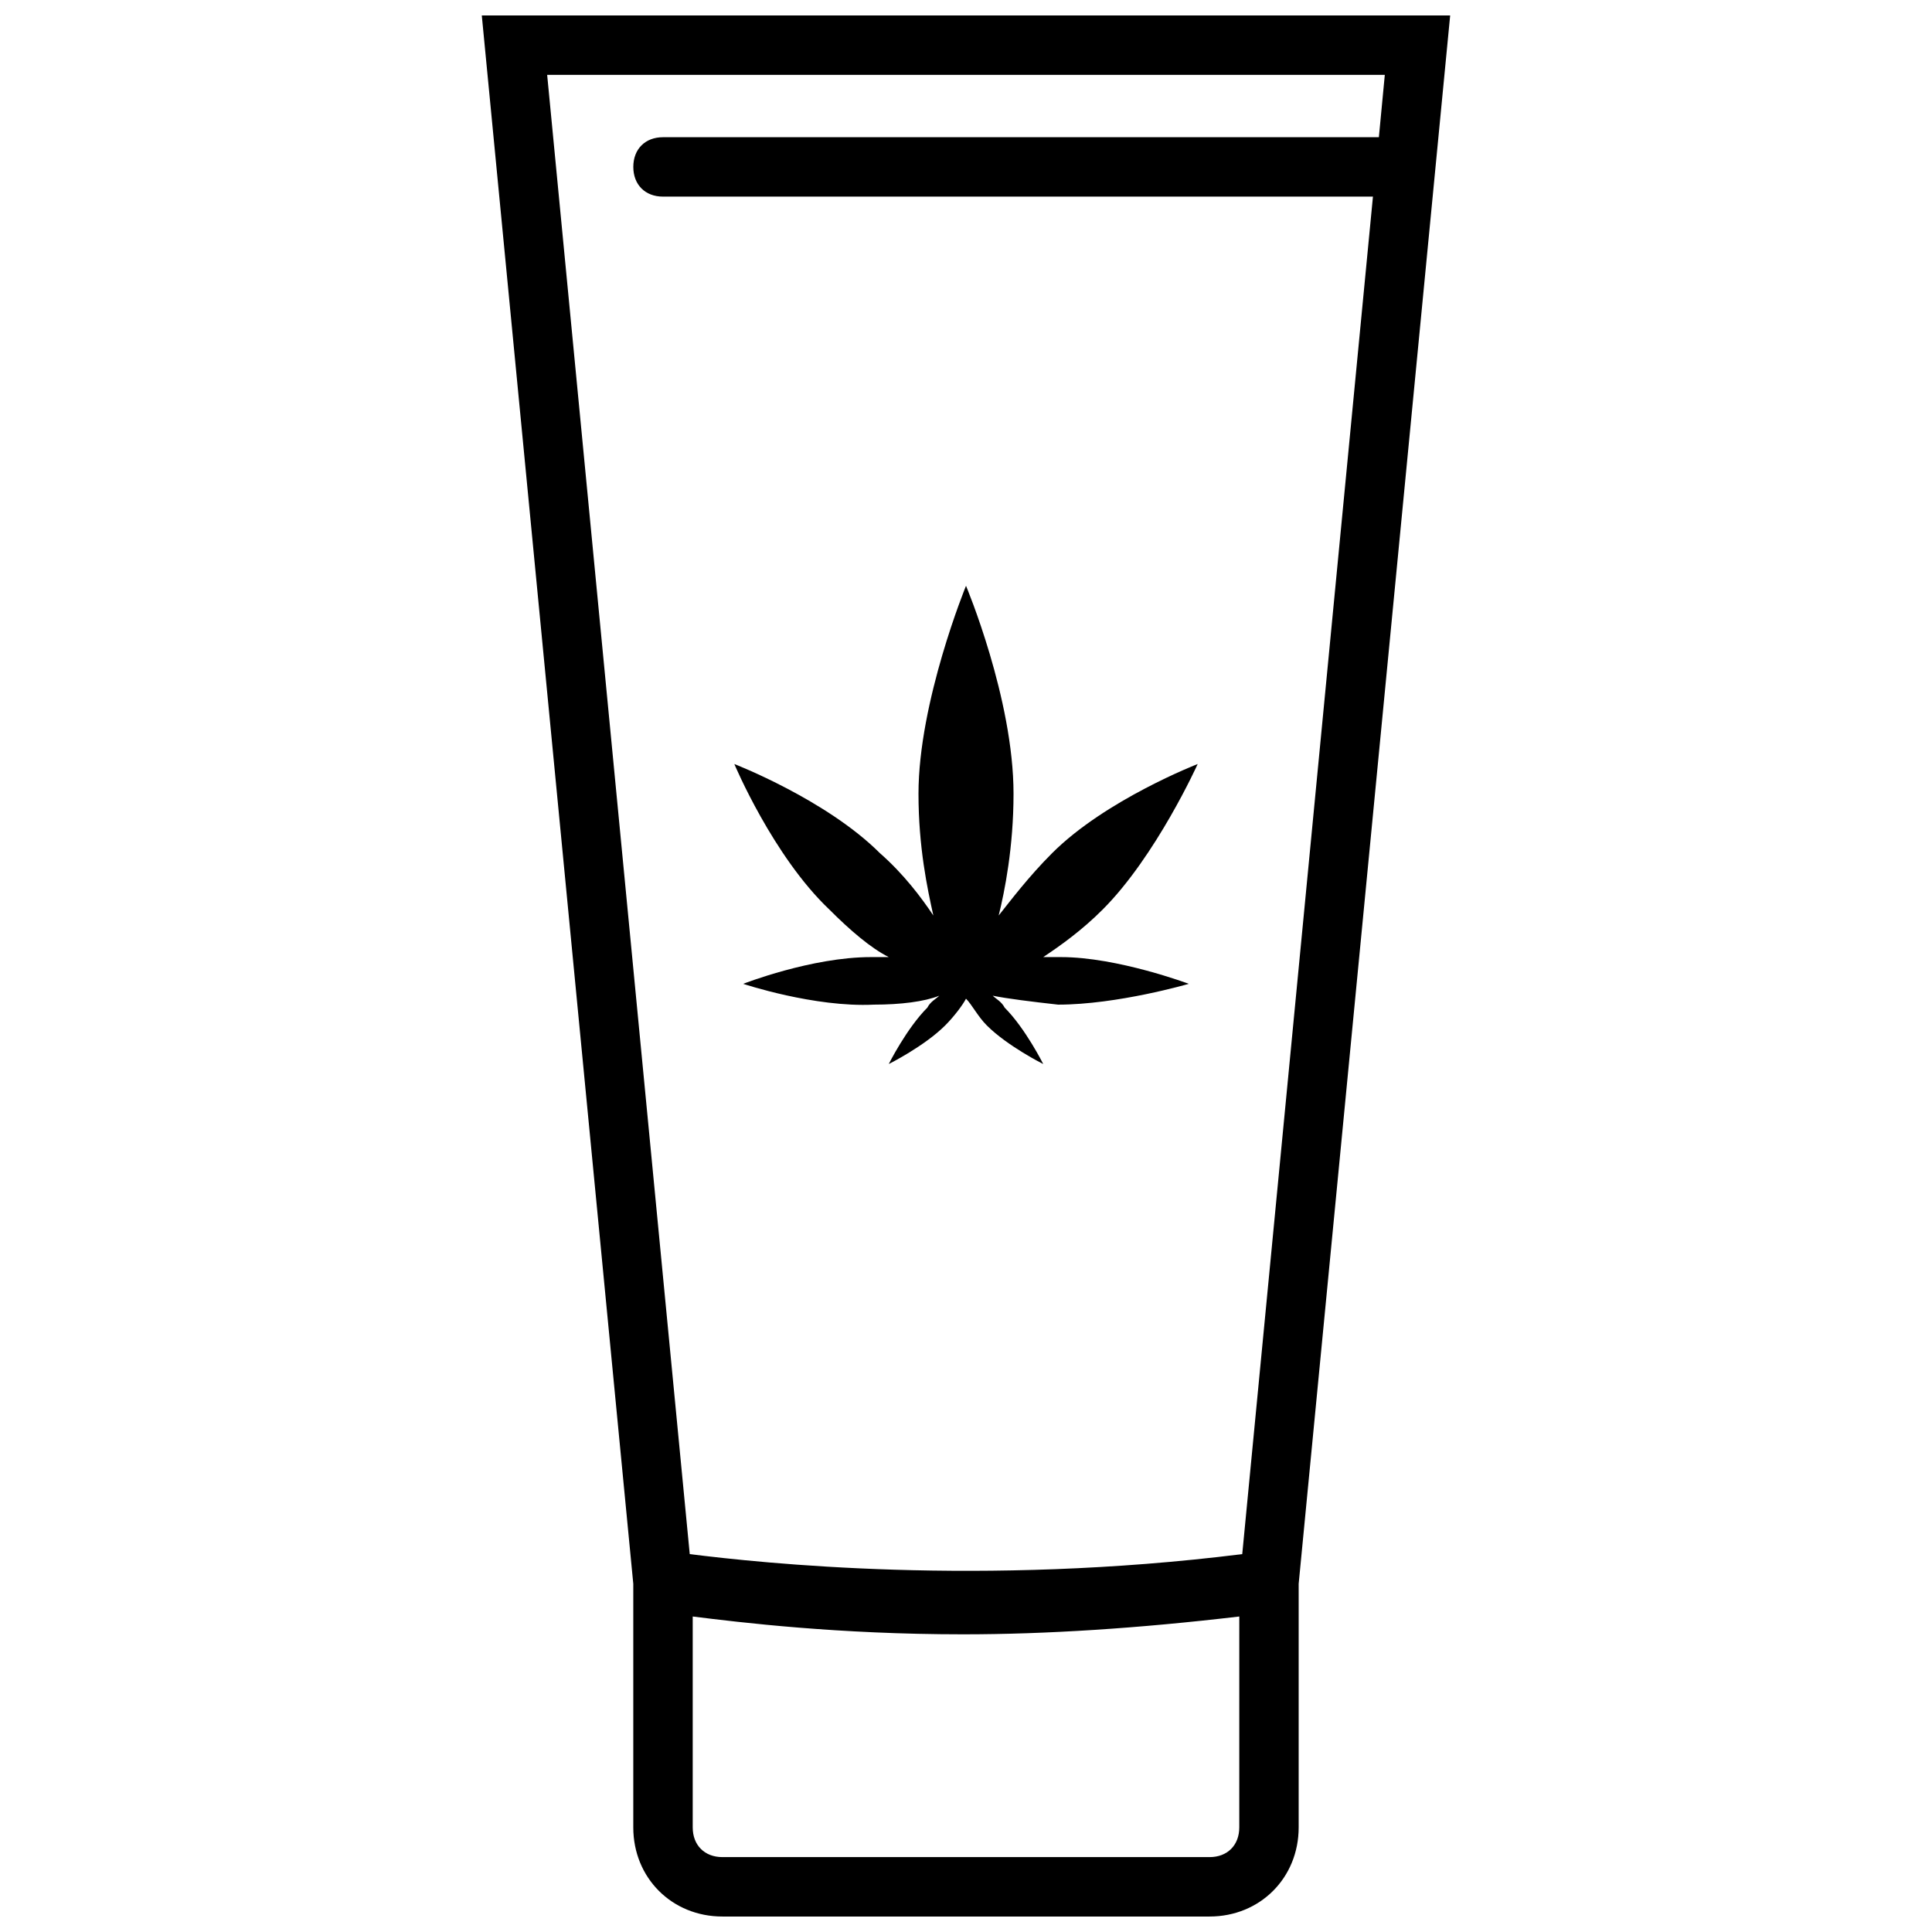<?xml version="1.0" encoding="UTF-8"?>
<!-- Uploaded to: SVG Repo, www.svgrepo.com, Generator: SVG Repo Mixer Tools -->
<svg width="800px" height="800px" version="1.1" viewBox="144 144 512 512" xmlns="http://www.w3.org/2000/svg">
 <defs>
  <clipPath id="a">
   <path d="m271 148.09h258v503.81h-258z"/>
  </clipPath>
 </defs>
 <g clip-path="url(#a)">
  <path d="m528.31 148.09h-256.63l40.148 415.64v64.551c0 13.383 10.234 23.617 23.617 23.617h129.1c13.383 0 23.617-10.234 23.617-23.617v-64.551zm-17.32 15.742-1.574 16.531h-189.71c-4.723 0-7.871 3.148-7.871 7.871 0 4.723 3.148 7.871 7.871 7.871h188.14l-34.637 359.75c-69.273 8.66-127.53 2.363-146.42 0l-37.785-392.02zm-46.441 472.32h-129.1c-4.723 0-7.871-3.148-7.871-7.871v-55.891c12.594 1.574 38.574 4.723 71.637 4.723 22.043 0 46.445-1.574 73.211-4.723l-0.004 55.891c0 4.723-3.148 7.871-7.871 7.871z"/>
 </g>
 <path d="m379.53 397.64h-4.723c-15.742 0-33.852 7.086-33.852 7.086s18.895 6.297 34.637 5.512c7.086 0 13.383-0.789 17.32-2.363-0.789 0.789-2.363 1.574-3.148 3.148-5.512 5.512-10.234 14.957-10.234 14.957s9.445-4.723 14.957-10.234c2.363-2.363 4.723-5.512 5.512-7.086 1.574 1.574 3.148 4.723 5.512 7.086 5.512 5.512 14.957 10.234 14.957 10.234s-4.723-9.445-10.234-14.957c-0.789-1.574-2.363-2.363-3.148-3.148 3.938 0.789 10.234 1.574 17.32 2.363 15.742 0 34.637-5.512 34.637-5.512s-18.895-7.086-33.852-7.086h-4.723c4.723-3.148 10.234-7.086 15.742-12.594 14.168-14.168 25.191-38.574 25.191-38.574s-24.402 9.445-38.574 23.617c-6.297 6.297-11.02 12.594-14.168 16.531 1.574-6.297 3.938-18.105 3.938-32.273 0-25.191-12.594-55.105-12.594-55.105s-12.594 30.699-12.594 55.105c0 14.168 2.363 25.191 3.938 32.273-3.148-4.723-7.871-11.02-14.168-16.531-14.168-14.168-38.574-23.617-38.574-23.617s10.234 24.402 25.191 38.574c5.5 5.508 11.012 10.23 15.734 12.594z"/>
</svg>